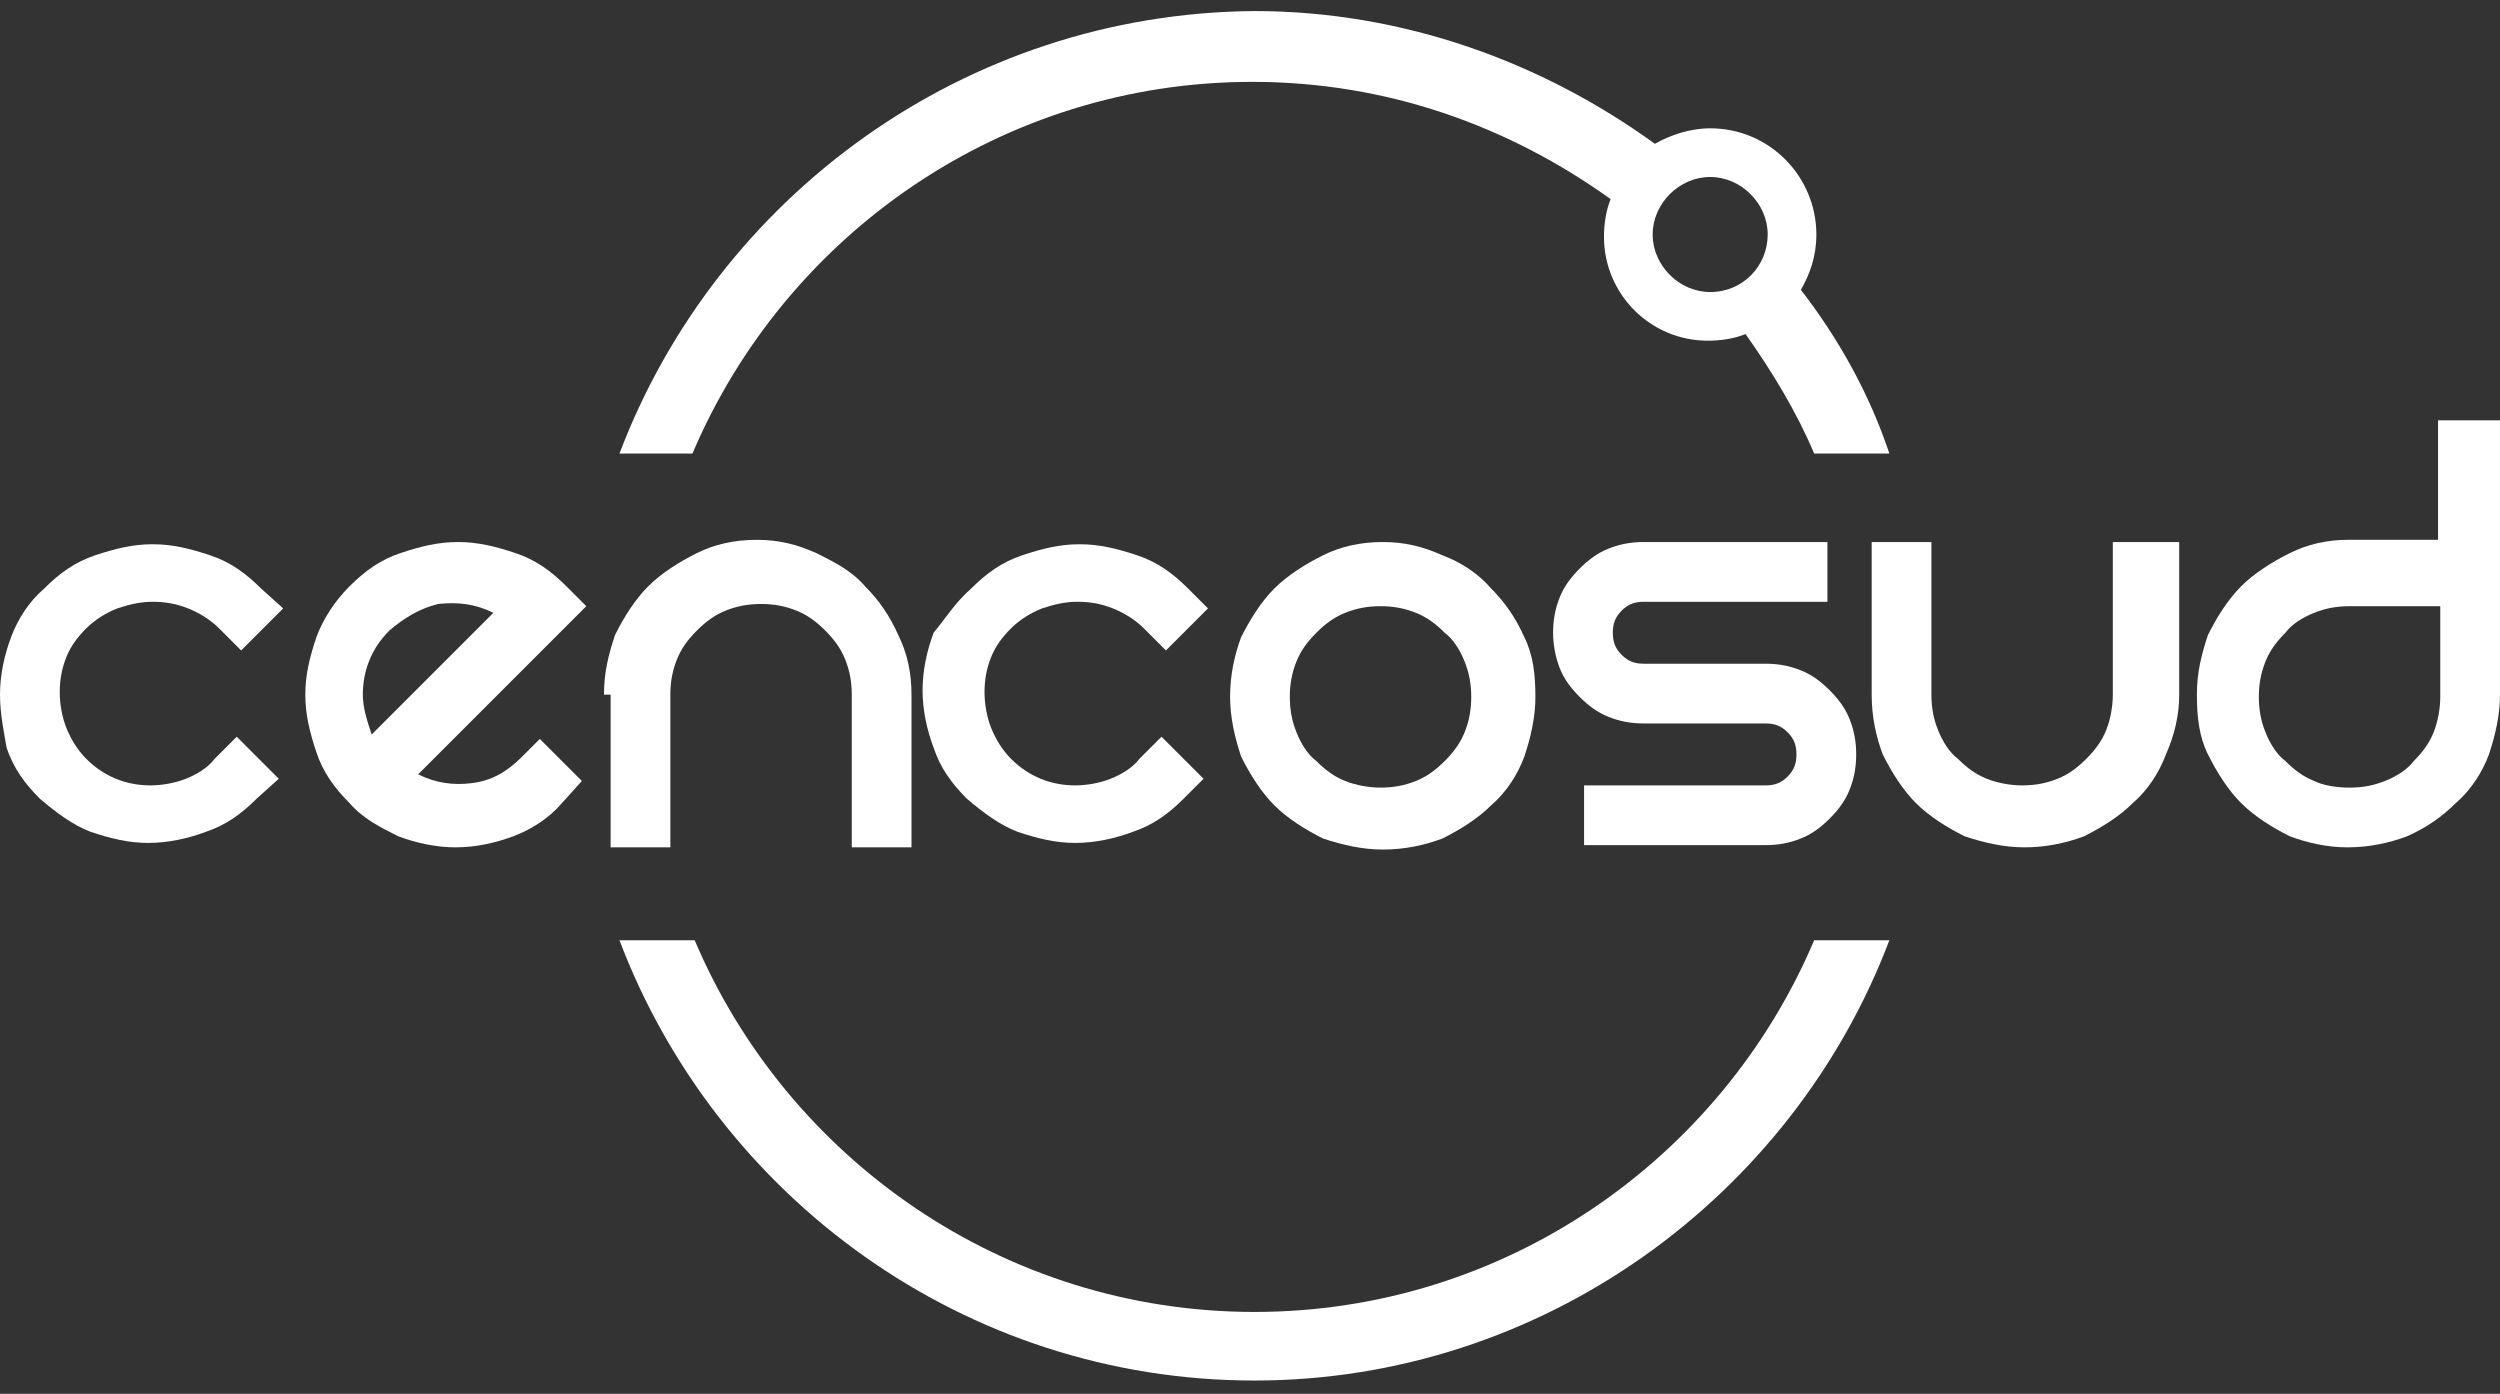 <?xml version="1.0" encoding="utf-8"?>
<!-- Generator: Adobe Illustrator 26.3.1, SVG Export Plug-In . SVG Version: 6.00 Build 0)  -->
<svg version="1.1" id="Capa_1" xmlns="http://www.w3.org/2000/svg" xmlns:xlink="http://www.w3.org/1999/xlink" x="0px" y="0px"
	 viewBox="0 0 113 63" style="enable-background:new 0 0 113 63;" xml:space="preserve">
<rect x="0" y="0" width="113" height="63" fill="#333333" stroke="none"/>
<style type="text/css">
	.st0{fill-rule:evenodd;clip-rule:evenodd;fill:#FFFFFF;}
</style>
<g>
	<path class="st0" d="M85.4,42.5C81,54.1,69.7,62.4,56.7,62.4c-13.1,0-24.3-8.3-28.7-19.9h3.4c4.2,9.9,14,16.8,25.3,16.8
		c11.3,0,21.1-6.9,25.3-16.8H85.4z"/>
	<path class="st0" d="M81.4,13.1c0.4-0.7,0.7-1.5,0.7-2.5c0-2.6-2.1-4.8-4.8-4.8c-0.9,0-1.8,0.3-2.5,0.7c-5.1-3.7-11.4-6-18.1-6
		C43.6,0.6,32.4,8.9,28,20.5h3.3c4.2-9.9,14-16.8,25.3-16.8c6.1,0,11.6,2,16.2,5.3c-0.2,0.5-0.3,1.1-0.3,1.7c0,2.6,2.1,4.7,4.7,4.7
		c0.6,0,1.2-0.1,1.7-0.3c1.2,1.7,2.3,3.5,3.1,5.4l3.4,0C84.5,17.8,83.1,15.3,81.4,13.1z M77.3,13.2c-1.4,0-2.6-1.2-2.6-2.6
		c0-1.4,1.2-2.6,2.6-2.6c1.4,0,2.6,1.2,2.6,2.6C79.9,12,78.8,13.2,77.3,13.2z"/>
	<path class="st0" d="M2,26.6c0.7-0.7,1.4-1.2,2.3-1.5c0.9-0.3,1.7-0.5,2.6-0.5c0.9,0,1.7,0.2,2.6,0.5c0.9,0.3,1.6,0.8,2.3,1.5
		l1,0.9l-1.9,1.9l-1-1c-0.4-0.4-0.9-0.7-1.4-0.9c-0.5-0.2-1-0.3-1.6-0.3c-0.5,0-1,0.1-1.6,0.3c-0.5,0.2-1,0.5-1.4,0.9
		c-0.4,0.4-0.7,0.8-0.9,1.3c-0.2,0.5-0.3,1-0.3,1.6c0,0.5,0.1,1.1,0.3,1.6c0.2,0.5,0.5,1,0.9,1.4c0.8,0.8,1.8,1.2,2.9,1.2
		c0.5,0,1.1-0.1,1.6-0.3c0.5-0.2,1-0.5,1.3-0.9l1-1l1.9,1.9l-1,0.9c-0.7,0.7-1.4,1.2-2.3,1.5c-0.8,0.3-1.7,0.5-2.6,0.5
		c-0.9,0-1.7-0.2-2.6-0.5c-0.8-0.3-1.6-0.9-2.3-1.5c-0.7-0.7-1.2-1.4-1.5-2.3C0.2,33.2,0,32.3,0,31.4c0-0.9,0.2-1.8,0.5-2.6
		C0.8,28,1.3,27.2,2,26.6z"/>
	<path class="st0" d="M17.6,28.5c-0.8,0.8-1.2,1.8-1.2,2.9c0,0.6,0.2,1.2,0.4,1.8c0.2-0.2,0.6-0.6,1.1-1.1c0.5-0.5,1-1,1.6-1.6
		c0.6-0.6,1.1-1.1,1.6-1.6c0.5-0.5,0.9-0.9,1.2-1.2c-0.8-0.4-1.6-0.5-2.5-0.4C19,27.5,18.3,27.9,17.6,28.5z M24.4,33.4l1.9,1.9
		l-0.9,1c-0.6,0.7-1.4,1.2-2.2,1.5c-0.8,0.3-1.7,0.5-2.6,0.5c-0.9,0-1.8-0.2-2.6-0.5c-0.8-0.4-1.6-0.8-2.2-1.5
		c-0.7-0.7-1.2-1.4-1.5-2.3c-0.3-0.9-0.5-1.7-0.5-2.6c0-0.9,0.2-1.7,0.5-2.6c0.3-0.8,0.8-1.6,1.5-2.3c0.7-0.7,1.4-1.2,2.3-1.5
		c0.9-0.3,1.7-0.5,2.6-0.5c0.9,0,1.7,0.2,2.6,0.5c0.9,0.3,1.6,0.8,2.3,1.5l0.9,0.9l-7.6,7.6c0.8,0.4,1.6,0.5,2.4,0.4
		c0.9-0.1,1.6-0.5,2.3-1.2L24.4,33.4z"/>
	<path class="st0" d="M27.3,31.4c0-1,0.2-1.8,0.5-2.7c0.4-0.8,0.9-1.6,1.5-2.2c0.6-0.6,1.4-1.1,2.2-1.5c0.8-0.4,1.7-0.6,2.7-0.6
		c1,0,1.8,0.2,2.7,0.6c0.8,0.4,1.6,0.8,2.2,1.5c0.6,0.6,1.1,1.3,1.5,2.2c0.4,0.8,0.6,1.7,0.6,2.7v6.9h-2.7v-6.9
		c0-0.6-0.1-1.1-0.3-1.6c-0.2-0.5-0.5-0.9-0.9-1.3c-0.4-0.4-0.8-0.7-1.3-0.9c-0.5-0.2-1-0.3-1.6-0.3c-0.6,0-1.1,0.1-1.6,0.3
		c-0.5,0.2-0.9,0.5-1.3,0.9c-0.4,0.4-0.7,0.8-0.9,1.3c-0.2,0.5-0.3,1-0.3,1.6v6.9h-2.7V31.4z"/>
	<path class="st0" d="M43.9,26.6c0.7-0.7,1.4-1.2,2.3-1.5c0.9-0.3,1.7-0.5,2.6-0.5c0.9,0,1.7,0.2,2.6,0.5c0.9,0.3,1.6,0.8,2.3,1.5
		l0.9,0.9l-1.9,1.9l-1-1c-0.4-0.4-0.9-0.7-1.4-0.9c-0.5-0.2-1-0.3-1.6-0.3c-0.5,0-1,0.1-1.6,0.3c-0.5,0.2-1,0.5-1.4,0.9
		c-0.4,0.4-0.7,0.8-0.9,1.3c-0.2,0.5-0.3,1-0.3,1.6c0,0.5,0.1,1.1,0.3,1.6c0.2,0.5,0.5,1,0.9,1.4c0.8,0.8,1.8,1.2,2.9,1.2
		c0.5,0,1.1-0.1,1.6-0.3c0.5-0.2,1-0.5,1.3-0.9l1-1l1.9,1.9l-0.9,0.9c-0.7,0.7-1.4,1.2-2.3,1.5c-0.8,0.3-1.7,0.5-2.6,0.5
		c-0.9,0-1.7-0.2-2.6-0.5c-0.8-0.3-1.6-0.9-2.3-1.5c-0.7-0.7-1.2-1.4-1.5-2.3c-0.3-0.8-0.5-1.7-0.5-2.6c0-0.9,0.2-1.8,0.5-2.6
		C42.7,28,43.2,27.2,43.9,26.6z"/>
	<path class="st0" d="M58.3,31.5c0,0.6,0.1,1.1,0.3,1.6c0.2,0.5,0.5,1,0.9,1.3c0.4,0.4,0.8,0.7,1.3,0.9c0.5,0.2,1.1,0.3,1.6,0.3
		c0.6,0,1.1-0.1,1.6-0.3c0.5-0.2,0.9-0.5,1.3-0.9c0.4-0.4,0.7-0.8,0.9-1.3c0.2-0.5,0.3-1,0.3-1.6c0-0.6-0.1-1.1-0.3-1.6
		c-0.2-0.5-0.5-1-0.9-1.3c-0.4-0.4-0.8-0.7-1.3-0.9c-0.5-0.2-1-0.3-1.6-0.3c-0.6,0-1.1,0.1-1.6,0.3c-0.5,0.2-0.9,0.5-1.3,0.9
		c-0.4,0.4-0.7,0.8-0.9,1.3C58.4,30.4,58.3,30.9,58.3,31.5z M55.6,31.5c0-1,0.2-1.9,0.5-2.7c0.4-0.8,0.9-1.6,1.5-2.2
		c0.6-0.6,1.4-1.1,2.2-1.5c0.8-0.4,1.7-0.6,2.7-0.6c1,0,1.8,0.2,2.7,0.6c0.8,0.3,1.6,0.8,2.2,1.5c0.6,0.6,1.1,1.3,1.5,2.2
		c0.4,0.8,0.5,1.7,0.5,2.7c0,0.9-0.2,1.8-0.5,2.7c-0.3,0.8-0.8,1.6-1.5,2.2c-0.6,0.6-1.4,1.1-2.2,1.5c-0.8,0.3-1.7,0.5-2.7,0.5
		c-0.9,0-1.8-0.2-2.7-0.5c-0.8-0.4-1.6-0.9-2.2-1.5c-0.6-0.6-1.1-1.4-1.5-2.2C55.8,33.3,55.6,32.4,55.6,31.5z"/>
	<path class="st0" d="M82.6,24.5v2.7h-8.3c-0.4,0-0.7,0.1-1,0.4c-0.3,0.3-0.4,0.6-0.4,1c0,0.4,0.1,0.7,0.4,1c0.3,0.3,0.6,0.4,1,0.4
		h5.5c0.6,0,1.1,0.1,1.6,0.3c0.5,0.2,0.9,0.5,1.3,0.9c0.4,0.4,0.7,0.8,0.9,1.3c0.2,0.5,0.3,1,0.3,1.6c0,0.6-0.1,1.1-0.3,1.6
		c-0.2,0.5-0.5,0.9-0.9,1.3c-0.4,0.4-0.8,0.7-1.3,0.9c-0.5,0.2-1,0.3-1.6,0.3h-8.2v-2.7h8.2c0.4,0,0.7-0.1,1-0.4
		c0.3-0.3,0.4-0.6,0.4-1c0-0.4-0.1-0.7-0.4-1c-0.3-0.3-0.6-0.4-1-0.4h-5.5c-0.6,0-1.1-0.1-1.6-0.3c-0.5-0.2-0.9-0.5-1.3-0.9
		c-0.4-0.4-0.7-0.8-0.9-1.3c-0.2-0.5-0.3-1.1-0.3-1.6c0-0.6,0.1-1.1,0.3-1.6c0.2-0.5,0.5-0.9,0.9-1.3c0.4-0.4,0.8-0.7,1.3-0.9
		c0.5-0.2,1-0.3,1.6-0.3H82.6z"/>
	<path class="st0" d="M98.5,24.5v6.9c0,0.9-0.2,1.8-0.6,2.7c-0.3,0.8-0.8,1.6-1.5,2.2c-0.6,0.6-1.4,1.1-2.2,1.5
		c-0.8,0.3-1.7,0.5-2.7,0.5c-0.9,0-1.8-0.2-2.7-0.5c-0.8-0.4-1.6-0.9-2.2-1.5c-0.6-0.6-1.1-1.4-1.5-2.2c-0.3-0.8-0.5-1.7-0.5-2.7
		v-6.9h2.7v6.9c0,0.6,0.1,1.1,0.3,1.6c0.2,0.5,0.5,1,0.9,1.3c0.4,0.4,0.8,0.7,1.3,0.9c0.5,0.2,1.1,0.3,1.6,0.3
		c0.6,0,1.1-0.1,1.6-0.3c0.5-0.2,0.9-0.5,1.3-0.9c0.4-0.4,0.7-0.8,0.9-1.3c0.2-0.5,0.3-1.1,0.3-1.6v-6.9H98.5z"/>
	<path class="st0" d="M106.2,35.6c0.6,0,1.1-0.1,1.6-0.3c0.5-0.2,1-0.5,1.3-0.9c0.4-0.4,0.7-0.8,0.9-1.3c0.2-0.5,0.3-1.1,0.3-1.6
		v-4.1h-4.1c-0.6,0-1.1,0.1-1.6,0.3c-0.5,0.2-1,0.5-1.3,0.9c-0.4,0.4-0.7,0.8-0.9,1.3c-0.2,0.5-0.3,1-0.3,1.6c0,0.6,0.1,1.1,0.3,1.6
		c0.2,0.5,0.5,1,0.9,1.3c0.4,0.4,0.8,0.7,1.3,0.9C105,35.5,105.6,35.6,106.2,35.6z M113,19v12.4c0,0.9-0.2,1.8-0.5,2.7
		c-0.3,0.8-0.8,1.6-1.5,2.2c-0.6,0.6-1.3,1.1-2.2,1.5c-0.8,0.3-1.7,0.5-2.7,0.5c-0.9,0-1.8-0.2-2.6-0.5c-0.8-0.4-1.6-0.9-2.2-1.5
		c-0.6-0.6-1.1-1.4-1.5-2.2c-0.4-0.8-0.5-1.7-0.5-2.7c0-1,0.2-1.8,0.5-2.7c0.4-0.8,0.9-1.6,1.5-2.2c0.6-0.6,1.4-1.1,2.2-1.5
		c0.8-0.4,1.7-0.6,2.6-0.6h4.1V19H113z"/>
</g>
</svg>
